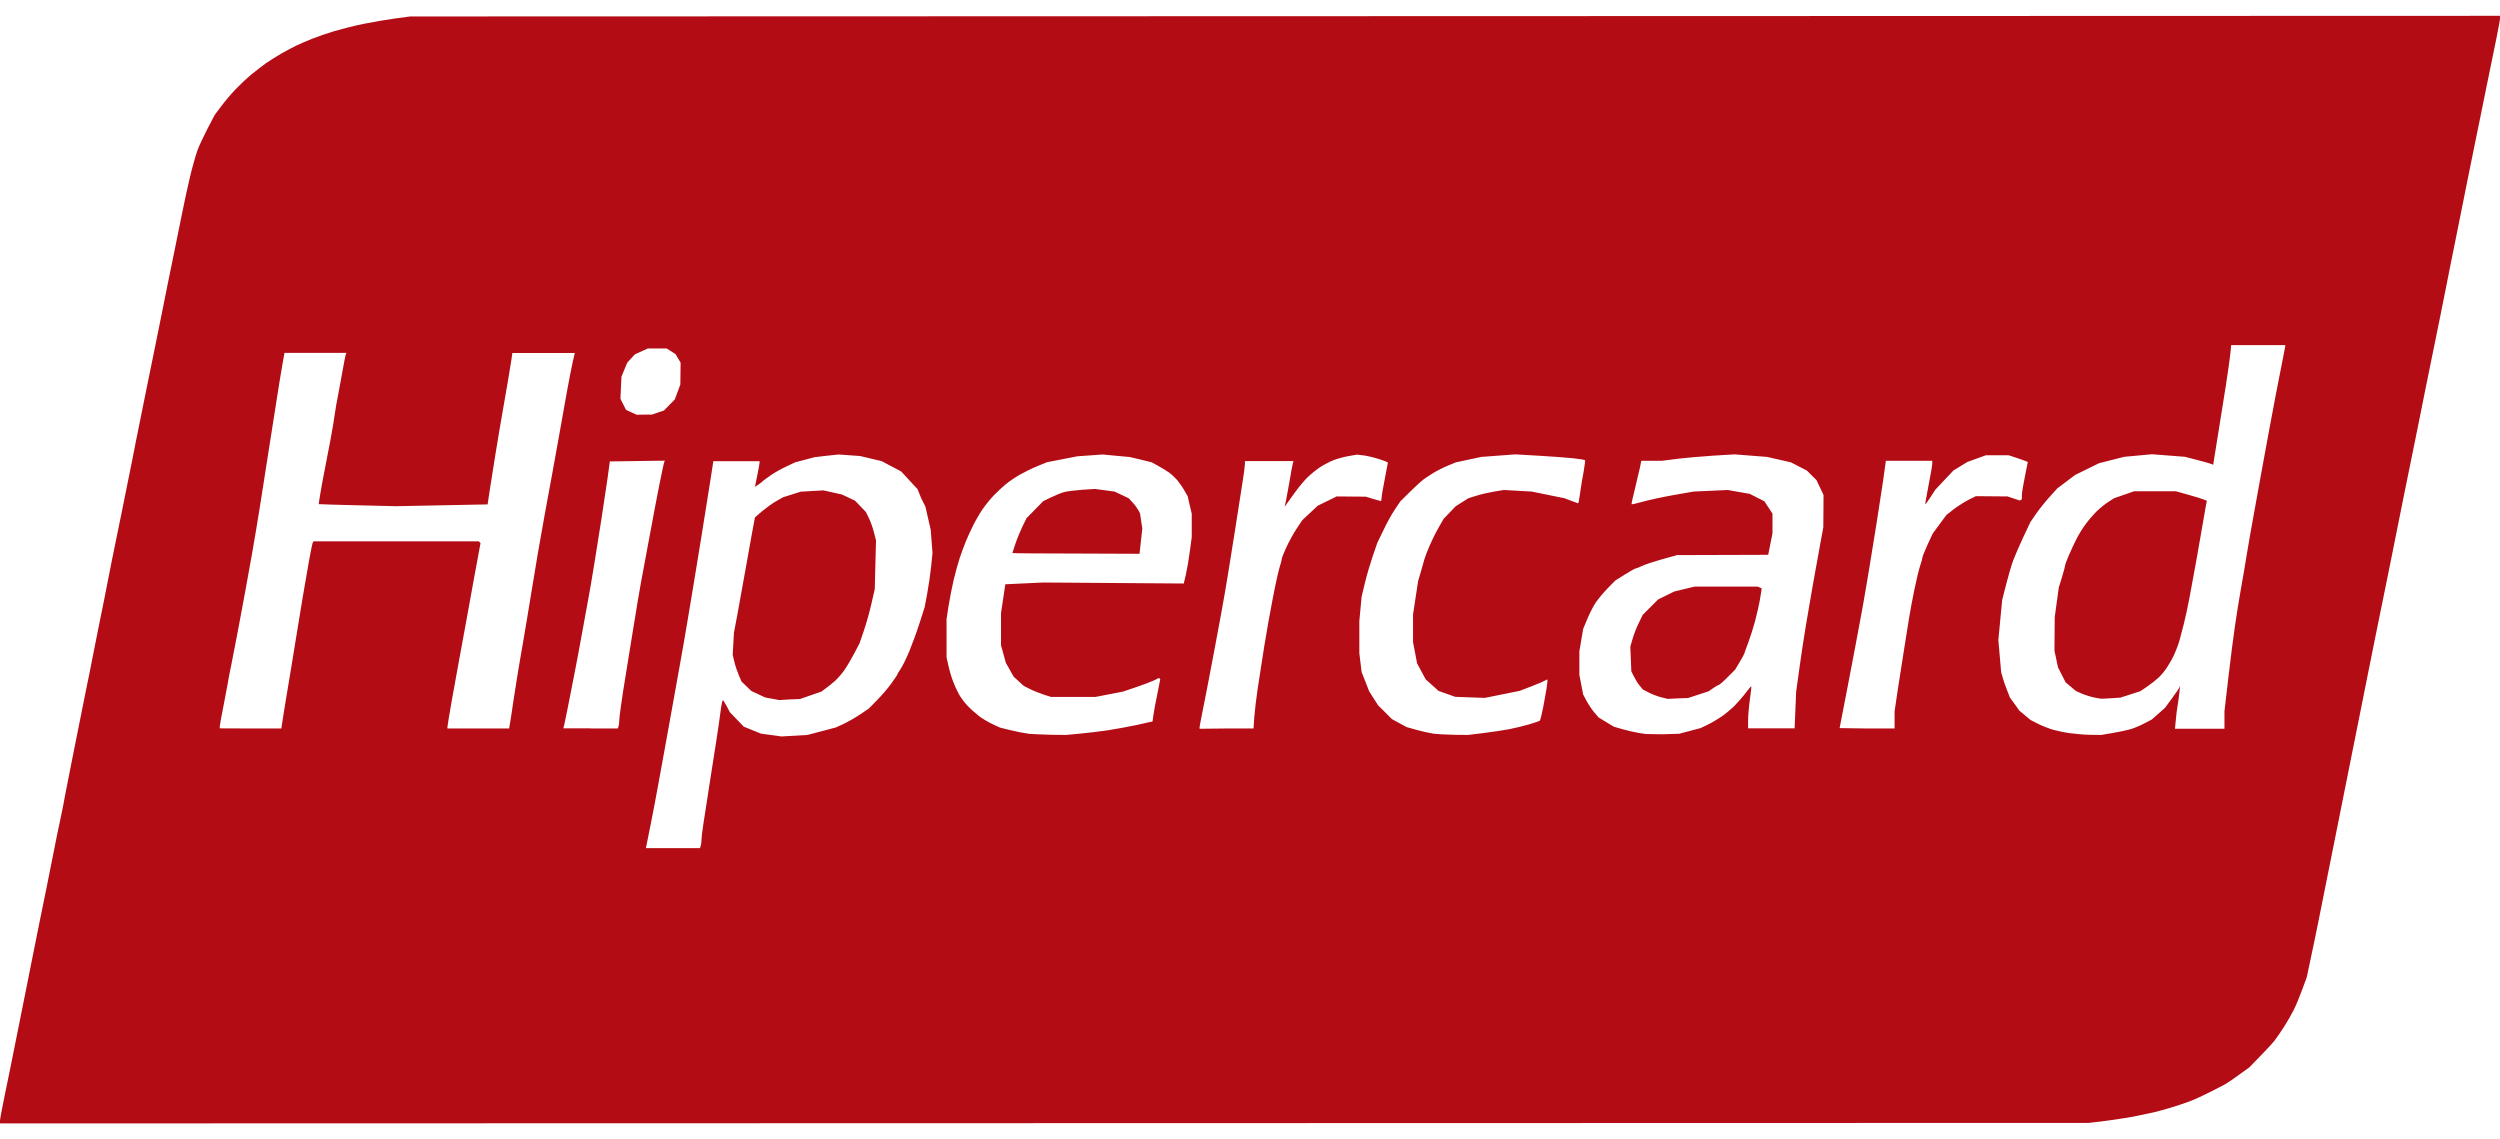 <svg width="79" height="36" viewBox="0 0 79 36" fill="none" xmlns="http://www.w3.org/2000/svg">
<path d="M0 35.5V35.419C0 35.374 0.052 35.085 0.116 34.776C0.18 34.468 0.28 33.98 0.339 33.687C0.395 33.394 0.495 32.902 0.559 32.589C0.623 32.276 0.727 31.756 0.791 31.431C0.855 31.106 0.959 30.593 1.018 30.293C1.078 29.992 1.178 29.496 1.238 29.195C1.298 28.894 1.406 28.374 1.474 28.037C1.542 27.703 1.642 27.191 1.701 26.898C1.757 26.606 1.849 26.159 1.905 25.902C1.961 25.646 2.029 25.297 2.057 25.13C2.089 24.963 2.185 24.468 2.273 24.032C2.36 23.598 2.46 23.102 2.492 22.935C2.524 22.768 2.624 22.272 2.712 21.837C2.804 21.402 2.9 20.907 2.932 20.74C2.963 20.573 3.063 20.077 3.151 19.642C3.239 19.207 3.339 18.724 3.367 18.565C3.395 18.407 3.475 18.004 3.543 17.671C3.611 17.337 3.738 16.703 3.83 16.268C3.918 15.833 4.074 15.073 4.17 14.581C4.266 14.089 4.381 13.504 4.429 13.28C4.473 13.057 4.553 12.655 4.609 12.386C4.665 12.118 4.761 11.634 4.829 11.309C4.897 10.984 5 10.455 5.068 10.13C5.136 9.805 5.236 9.301 5.292 9.012C5.348 8.724 5.448 8.236 5.512 7.935C5.576 7.634 5.683 7.102 5.751 6.756C5.819 6.411 5.935 5.878 6.007 5.577C6.079 5.276 6.183 4.911 6.235 4.764C6.286 4.618 6.434 4.305 6.558 4.065L6.786 3.63L6.993 3.354C7.105 3.203 7.309 2.963 7.445 2.821C7.58 2.679 7.804 2.467 7.948 2.35C8.092 2.232 8.299 2.073 8.407 1.996C8.519 1.919 8.731 1.785 8.886 1.695C9.042 1.606 9.254 1.492 9.366 1.439C9.478 1.386 9.701 1.289 9.865 1.224C10.029 1.159 10.344 1.049 10.564 0.984C10.784 0.919 11.195 0.813 11.479 0.756C11.762 0.699 12.213 0.622 12.477 0.585L12.96 0.52L79 0.5V0.581C79 0.626 78.948 0.915 78.884 1.224C78.82 1.533 78.712 2.057 78.644 2.394C78.577 2.728 78.477 3.215 78.425 3.472C78.373 3.728 78.273 4.224 78.201 4.569C78.129 4.915 78.025 5.447 77.962 5.748C77.902 6.049 77.802 6.545 77.742 6.846C77.682 7.146 77.582 7.642 77.522 7.943C77.462 8.244 77.362 8.72 77.311 9C77.255 9.28 77.155 9.785 77.087 10.118C77.019 10.451 76.911 10.984 76.847 11.297C76.783 11.61 76.683 12.094 76.628 12.374C76.572 12.655 76.472 13.155 76.404 13.492C76.336 13.829 76.228 14.358 76.164 14.671C76.1 14.984 76.004 15.459 75.949 15.728C75.897 15.996 75.797 16.5 75.725 16.846C75.653 17.191 75.553 17.695 75.501 17.963C75.449 18.232 75.35 18.707 75.286 19.02C75.222 19.333 75.114 19.874 75.042 20.22C74.97 20.565 74.874 21.061 74.822 21.317C74.77 21.573 74.671 22.057 74.607 22.394C74.539 22.728 74.431 23.26 74.371 23.573C74.307 23.886 74.207 24.378 74.151 24.671C74.091 24.963 73.992 25.463 73.928 25.789C73.864 26.114 73.756 26.642 73.692 26.968C73.628 27.293 73.528 27.776 73.476 28.045C73.421 28.313 73.325 28.809 73.257 29.142C73.189 29.476 73.081 30.008 73.013 30.317L72.893 30.882L72.749 31.272C72.67 31.488 72.554 31.772 72.486 31.907C72.418 32.041 72.286 32.276 72.186 32.431C72.087 32.585 71.951 32.785 71.883 32.874C71.815 32.963 71.607 33.187 71.419 33.378L71.084 33.724L70.76 33.959C70.581 34.089 70.389 34.219 70.333 34.252C70.277 34.285 70.062 34.394 69.854 34.5C69.646 34.606 69.359 34.74 69.207 34.797C69.055 34.854 68.76 34.955 68.548 35.016C68.336 35.077 68.109 35.142 68.041 35.154C67.973 35.167 67.745 35.215 67.533 35.26C67.322 35.305 66.886 35.374 66.575 35.415L66.004 35.484L0 35.5ZM22.118 26.801L22.142 26.736C22.154 26.699 22.166 26.618 22.166 26.553C22.166 26.488 22.194 26.244 22.23 26.016C22.266 25.789 22.346 25.264 22.41 24.85C22.474 24.435 22.57 23.813 22.626 23.468C22.681 23.122 22.745 22.679 22.769 22.484C22.793 22.289 22.829 22.126 22.841 22.126C22.853 22.126 22.909 22.211 22.965 22.317L23.065 22.508L23.504 22.963L24.047 23.183L24.695 23.272L25.517 23.224L26.412 22.988L26.651 22.878C26.783 22.817 27.019 22.683 27.171 22.581L27.45 22.394L27.71 22.13C27.854 21.984 28.057 21.752 28.157 21.61C28.257 21.468 28.345 21.346 28.345 21.333C28.345 21.321 28.397 21.236 28.457 21.142C28.521 21.049 28.648 20.789 28.74 20.565C28.832 20.341 28.98 19.939 29.064 19.671L29.22 19.183L29.299 18.76C29.343 18.529 29.399 18.142 29.423 17.907L29.467 17.476L29.411 16.744L29.244 16.012L29.108 15.74L28.996 15.459L28.477 14.898L27.862 14.573L27.183 14.411L26.504 14.362L26.12 14.402L25.741 14.447L25.126 14.61L24.858 14.736C24.71 14.805 24.495 14.923 24.383 15C24.271 15.077 24.151 15.163 24.119 15.191C24.091 15.22 24.02 15.276 23.96 15.317L23.856 15.386L23.928 15.028C23.968 14.833 24.003 14.65 24.003 14.622V14.573H22.542L22.414 15.394C22.342 15.845 22.23 16.549 22.166 16.947C22.102 17.346 22.003 17.955 21.947 18.289C21.891 18.622 21.791 19.22 21.727 19.61C21.663 20 21.555 20.622 21.487 20.992C21.419 21.362 21.324 21.898 21.272 22.191C21.22 22.484 21.12 23.032 21.052 23.411C20.984 23.789 20.872 24.394 20.808 24.752C20.744 25.11 20.637 25.679 20.569 26.012C20.501 26.346 20.441 26.663 20.429 26.711L20.409 26.801H22.118ZM24.954 22.102L24.623 22.122L24.183 22.041L23.744 21.837L23.432 21.537L23.345 21.333C23.297 21.22 23.233 21.032 23.205 20.911L23.153 20.691L23.193 19.992L23.297 19.443C23.352 19.142 23.456 18.573 23.524 18.183C23.592 17.793 23.696 17.22 23.752 16.911L23.856 16.35L24.083 16.154C24.211 16.049 24.407 15.906 24.527 15.837L24.742 15.715L25.302 15.537L26.02 15.496L26.604 15.626L27.019 15.821L27.362 16.179L27.454 16.366C27.506 16.468 27.578 16.671 27.614 16.813L27.682 17.073L27.642 18.618L27.538 19.073C27.482 19.325 27.374 19.707 27.299 19.927L27.163 20.325L26.995 20.646C26.903 20.821 26.763 21.061 26.68 21.179C26.6 21.293 26.468 21.443 26.392 21.512C26.316 21.581 26.188 21.683 26.104 21.744L25.957 21.854L25.278 22.089L24.954 22.102ZM33.249 23.22L33.689 23.224L34.128 23.183C34.368 23.159 34.767 23.114 35.007 23.077C35.246 23.041 35.666 22.963 35.933 22.907L36.421 22.797L36.445 22.614C36.457 22.512 36.513 22.211 36.569 21.947L36.664 21.463L36.624 21.423L36.477 21.496C36.393 21.537 36.137 21.634 35.91 21.711L35.49 21.854L34.611 22.024H33.214L32.974 21.947C32.842 21.902 32.646 21.825 32.543 21.772L32.351 21.675L32.031 21.382L31.784 20.943L31.632 20.39V19.374L31.768 18.463L32.966 18.407L37.407 18.439L37.475 18.15C37.511 17.992 37.567 17.663 37.599 17.419L37.659 16.976V16.236L37.531 15.683L37.427 15.5C37.371 15.398 37.267 15.252 37.203 15.175C37.136 15.098 37.02 14.988 36.94 14.931C36.86 14.874 36.708 14.78 36.596 14.72L36.397 14.61L36.049 14.524L35.706 14.443L34.843 14.362L34.044 14.419L33.086 14.606L32.786 14.728C32.622 14.793 32.371 14.919 32.227 15C32.083 15.081 31.888 15.215 31.788 15.297C31.688 15.378 31.516 15.537 31.408 15.65C31.297 15.764 31.137 15.963 31.045 16.098C30.953 16.232 30.817 16.468 30.741 16.626C30.665 16.785 30.562 17 30.518 17.114C30.474 17.228 30.386 17.455 30.33 17.622C30.274 17.789 30.186 18.11 30.134 18.333C30.082 18.557 30.01 18.927 29.974 19.15L29.911 19.561V20.772L29.971 21.037C30.002 21.183 30.066 21.402 30.114 21.524C30.158 21.646 30.242 21.829 30.298 21.931C30.354 22.032 30.474 22.195 30.566 22.293C30.657 22.39 30.821 22.537 30.929 22.622C31.037 22.707 31.233 22.821 31.364 22.882L31.6 22.992L31.927 23.073C32.107 23.118 32.379 23.171 32.531 23.191C32.686 23.199 33.01 23.215 33.249 23.22ZM34 17.492C32.894 17.492 31.991 17.484 31.991 17.476C31.991 17.468 32.039 17.325 32.095 17.159C32.151 16.992 32.255 16.752 32.319 16.618L32.439 16.374L32.966 15.837L33.225 15.711C33.369 15.642 33.557 15.565 33.645 15.545C33.733 15.524 33.984 15.492 34.204 15.476L34.603 15.451L35.218 15.533L35.666 15.744L35.79 15.878C35.858 15.951 35.937 16.061 35.969 16.118L36.025 16.224L36.097 16.703L36.009 17.5L34 17.492ZM45.95 23.22L46.389 23.224L46.889 23.163C47.164 23.13 47.528 23.073 47.7 23.041C47.871 23.008 48.151 22.939 48.319 22.89C48.486 22.841 48.638 22.789 48.658 22.772C48.674 22.756 48.722 22.573 48.762 22.362C48.802 22.15 48.854 21.87 48.874 21.736C48.894 21.602 48.906 21.484 48.898 21.476C48.89 21.468 48.862 21.48 48.834 21.5C48.806 21.52 48.61 21.606 48.398 21.687L48.015 21.833L46.921 22.053L45.986 22.02L45.459 21.833L45.052 21.468L44.78 20.963L44.652 20.289V19.419L44.812 18.362L44.896 18.077C44.94 17.919 44.992 17.736 45.012 17.671C45.028 17.606 45.103 17.411 45.175 17.244C45.247 17.077 45.375 16.817 45.463 16.667L45.619 16.394L46.002 15.996L46.401 15.744L46.661 15.663C46.805 15.618 47.053 15.561 47.22 15.533L47.52 15.484L48.398 15.533L49.437 15.744L49.649 15.825C49.764 15.87 49.864 15.906 49.872 15.906C49.88 15.906 49.908 15.756 49.932 15.573C49.956 15.39 50.008 15.085 50.044 14.898C50.076 14.711 50.096 14.553 50.088 14.541C50.08 14.533 49.924 14.504 49.74 14.484C49.561 14.463 49.066 14.427 48.646 14.402L47.883 14.358L46.805 14.439L46.006 14.61L45.751 14.715C45.611 14.772 45.403 14.878 45.291 14.947C45.179 15.016 45.036 15.11 44.976 15.155C44.916 15.199 44.724 15.374 44.556 15.541L44.249 15.845L44.077 16.102C43.981 16.24 43.821 16.532 43.718 16.752L43.526 17.146L43.378 17.573C43.298 17.809 43.186 18.191 43.13 18.427L43.027 18.854L42.955 19.626V20.642L43.027 21.236L43.266 21.846L43.546 22.285L43.985 22.724L44.449 22.976L44.752 23.061C44.92 23.11 45.163 23.163 45.291 23.183C45.407 23.199 45.711 23.215 45.95 23.22ZM52.52 23.203L53.059 23.187L53.738 23.008L53.958 22.902C54.078 22.846 54.278 22.728 54.397 22.646C54.517 22.565 54.705 22.407 54.813 22.301C54.921 22.191 55.08 22.008 55.168 21.89C55.256 21.772 55.332 21.683 55.34 21.687C55.348 21.695 55.328 21.882 55.296 22.106C55.264 22.329 55.24 22.626 55.24 22.764V23.016H56.71L56.758 21.862L56.862 21.11C56.917 20.695 57.013 20.085 57.069 19.748C57.125 19.411 57.221 18.846 57.285 18.488C57.349 18.13 57.449 17.573 57.509 17.248L57.617 16.659L57.624 15.642L57.401 15.171L57.097 14.87L56.594 14.61L55.843 14.439L54.813 14.358L54.146 14.398C53.778 14.423 53.263 14.467 52.999 14.5L52.52 14.561H51.865L51.817 14.797C51.789 14.927 51.717 15.232 51.657 15.476C51.594 15.72 51.55 15.927 51.558 15.935C51.566 15.943 51.741 15.902 51.945 15.845C52.153 15.789 52.588 15.695 52.92 15.638L53.519 15.533L54.597 15.484L55.292 15.606L55.755 15.841L56.011 16.232V16.85L55.875 17.532L52.999 17.541L52.528 17.671C52.269 17.744 51.985 17.837 51.893 17.882C51.801 17.927 51.709 17.963 51.69 17.963C51.669 17.963 51.514 18.049 51.346 18.154L51.042 18.346L50.803 18.589C50.671 18.724 50.503 18.927 50.427 19.037C50.352 19.15 50.232 19.382 50.16 19.557L50.028 19.874L49.908 20.581V21.329L50.028 21.947L50.136 22.15C50.196 22.26 50.304 22.423 50.38 22.512L50.515 22.671L50.995 22.963L51.266 23.041C51.418 23.085 51.646 23.138 51.773 23.159L52.009 23.195L52.52 23.203ZM53.02 22.069L52.7 22.085L52.488 22.032C52.372 22.004 52.197 21.935 52.097 21.882L51.917 21.789L51.817 21.671C51.761 21.606 51.681 21.476 51.634 21.382L51.55 21.215L51.518 20.435L51.586 20.199C51.622 20.069 51.709 19.841 51.781 19.695L51.909 19.431L52.396 18.943L52.908 18.691L53.547 18.537H55.544L55.671 18.593L55.62 18.911C55.592 19.085 55.52 19.402 55.464 19.614C55.408 19.825 55.308 20.138 55.244 20.309C55.18 20.48 55.124 20.626 55.124 20.642C55.124 20.654 55.06 20.78 54.977 20.915L54.829 21.163L54.589 21.402C54.457 21.537 54.334 21.642 54.318 21.642C54.301 21.642 54.218 21.687 54.138 21.744L53.99 21.846L53.343 22.057L53.02 22.069ZM66.02 23.22L66.399 23.224L66.759 23.163C66.954 23.13 67.206 23.077 67.318 23.045C67.43 23.012 67.625 22.931 67.757 22.862L67.997 22.736L68.412 22.37L68.628 22.077C68.748 21.915 68.855 21.756 68.867 21.724L68.891 21.663L68.871 21.866C68.859 21.98 68.835 22.159 68.816 22.272C68.796 22.386 68.767 22.598 68.756 22.752L68.728 23.029H70.293V22.476L70.413 21.439C70.477 20.87 70.577 20.11 70.629 19.752C70.681 19.394 70.764 18.882 70.812 18.614C70.86 18.346 70.944 17.862 70.996 17.537C71.048 17.211 71.148 16.646 71.216 16.276C71.284 15.906 71.388 15.321 71.451 14.976C71.515 14.63 71.611 14.089 71.671 13.776C71.727 13.463 71.831 12.915 71.899 12.557C71.967 12.199 72.067 11.695 72.118 11.439C72.17 11.183 72.214 10.959 72.214 10.943V10.906H70.505L70.481 11.159C70.469 11.297 70.401 11.76 70.337 12.183C70.269 12.61 70.161 13.285 70.097 13.687C70.034 14.089 69.97 14.48 69.958 14.553L69.938 14.687L69.87 14.659C69.834 14.642 69.63 14.585 69.422 14.533L69.043 14.435L68.005 14.354L67.126 14.435L66.327 14.638L65.568 15.012L65.009 15.435L64.77 15.699C64.638 15.845 64.446 16.085 64.342 16.232L64.159 16.5L63.943 16.959C63.823 17.211 63.679 17.549 63.619 17.703C63.559 17.862 63.46 18.207 63.392 18.476L63.268 18.963L63.148 20.224L63.236 21.24L63.288 21.423C63.316 21.524 63.38 21.703 63.428 21.821L63.511 22.037L63.815 22.459L64.166 22.752L64.406 22.874C64.538 22.939 64.758 23.029 64.897 23.065C65.037 23.102 65.261 23.15 65.397 23.167C65.532 23.183 65.812 23.215 66.02 23.22ZM66.703 22.065L66.399 22.081L66.195 22.045C66.084 22.024 65.904 21.968 65.796 21.923L65.6 21.837L65.273 21.561L65.033 21.089L64.921 20.561L64.929 19.504L65.057 18.569L65.157 18.244C65.213 18.065 65.257 17.894 65.257 17.87C65.257 17.841 65.313 17.695 65.377 17.545C65.441 17.394 65.552 17.159 65.62 17.024C65.688 16.89 65.816 16.683 65.908 16.561C65.996 16.439 66.156 16.256 66.259 16.154C66.363 16.053 66.531 15.919 66.627 15.858L66.806 15.744L67.438 15.524H68.756L69.135 15.63C69.343 15.687 69.566 15.756 69.626 15.78L69.738 15.825L69.714 15.935C69.702 15.996 69.654 16.264 69.61 16.532C69.566 16.801 69.475 17.313 69.411 17.671C69.347 18.029 69.247 18.569 69.191 18.87C69.135 19.171 69.051 19.557 69.007 19.724C68.963 19.89 68.903 20.122 68.871 20.24C68.839 20.358 68.763 20.557 68.704 20.687C68.644 20.817 68.536 21.004 68.468 21.106C68.4 21.207 68.284 21.346 68.208 21.415C68.136 21.484 67.977 21.61 67.857 21.691L67.637 21.841L67.006 22.045L66.703 22.065ZM7.92 23.02H8.89L8.958 22.581C8.998 22.341 9.07 21.878 9.126 21.557C9.182 21.236 9.278 20.63 9.346 20.215C9.414 19.801 9.514 19.191 9.569 18.854C9.625 18.516 9.717 18 9.769 17.699C9.821 17.398 9.877 17.142 9.889 17.13L9.913 17.106H15.129L15.185 17.163L15.141 17.398C15.117 17.529 15.041 17.927 14.977 18.285C14.913 18.642 14.802 19.244 14.734 19.626C14.666 20.008 14.566 20.545 14.514 20.825C14.462 21.106 14.354 21.691 14.278 22.126C14.202 22.561 14.139 22.943 14.139 22.971V23.02H16.088L16.131 22.768C16.155 22.63 16.191 22.378 16.215 22.207C16.239 22.041 16.295 21.683 16.339 21.415C16.383 21.146 16.471 20.618 16.539 20.236C16.607 19.854 16.711 19.207 16.779 18.793C16.846 18.378 16.946 17.776 17.002 17.451C17.058 17.126 17.154 16.577 17.218 16.232C17.282 15.886 17.39 15.301 17.457 14.931C17.525 14.561 17.625 14.004 17.681 13.691C17.737 13.378 17.837 12.813 17.905 12.431C17.973 12.049 18.061 11.606 18.096 11.447L18.164 11.155H16.191L16.163 11.35C16.148 11.455 16.099 11.752 16.056 12.008C16.012 12.264 15.932 12.724 15.88 13.024C15.828 13.325 15.728 13.902 15.664 14.305C15.6 14.707 15.516 15.24 15.476 15.488L15.409 15.939L12.509 15.996L11.295 15.967C10.628 15.951 10.077 15.935 10.073 15.931C10.069 15.927 10.093 15.768 10.125 15.581C10.157 15.39 10.216 15.065 10.26 14.85C10.304 14.634 10.384 14.215 10.44 13.915C10.496 13.614 10.56 13.24 10.58 13.081C10.6 12.923 10.648 12.663 10.68 12.504C10.712 12.341 10.776 12 10.82 11.744C10.864 11.488 10.911 11.252 10.923 11.215L10.947 11.15H8.99L8.926 11.508C8.89 11.703 8.847 11.984 8.823 12.126C8.803 12.272 8.727 12.736 8.659 13.163C8.591 13.589 8.491 14.22 8.439 14.565C8.383 14.911 8.287 15.541 8.22 15.967C8.152 16.394 8.044 17.049 7.976 17.431C7.908 17.813 7.812 18.35 7.76 18.63C7.708 18.911 7.608 19.439 7.541 19.809C7.473 20.179 7.369 20.699 7.317 20.968C7.261 21.236 7.201 21.545 7.185 21.659C7.165 21.772 7.105 22.093 7.049 22.374C6.993 22.654 6.945 22.919 6.945 22.951V23.016L7.92 23.02ZM18.664 23.02H19.522L19.546 22.955C19.558 22.919 19.57 22.825 19.57 22.748C19.57 22.671 19.626 22.264 19.69 21.846C19.758 21.427 19.866 20.748 19.934 20.333C20.002 19.919 20.102 19.317 20.153 18.992C20.205 18.667 20.305 18.13 20.369 17.793C20.433 17.459 20.529 16.935 20.585 16.634C20.641 16.333 20.748 15.756 20.828 15.358C20.908 14.959 20.98 14.614 20.992 14.594L21.012 14.557L19.271 14.581L19.199 15.11C19.159 15.398 19.071 15.976 19.007 16.39C18.943 16.805 18.839 17.435 18.784 17.793C18.728 18.15 18.628 18.728 18.564 19.073C18.5 19.419 18.4 19.951 18.348 20.252C18.296 20.553 18.192 21.085 18.125 21.431C18.057 21.776 17.969 22.236 17.925 22.447C17.881 22.659 17.837 22.874 17.825 22.927L17.801 23.016H18.664V23.02ZM38.757 23.02H39.612L39.636 22.654C39.652 22.451 39.7 22.045 39.744 21.752C39.788 21.455 39.879 20.866 39.947 20.443C40.015 20.016 40.139 19.313 40.227 18.87C40.311 18.431 40.411 17.992 40.443 17.898C40.474 17.805 40.502 17.703 40.502 17.671C40.502 17.638 40.566 17.471 40.646 17.301C40.726 17.126 40.87 16.862 40.97 16.711L41.154 16.435L41.641 15.98L42.24 15.687L43.158 15.695L43.386 15.764C43.51 15.801 43.622 15.833 43.634 15.833C43.646 15.833 43.658 15.789 43.658 15.736C43.658 15.683 43.702 15.415 43.758 15.142C43.813 14.866 43.857 14.63 43.857 14.618C43.857 14.606 43.726 14.553 43.57 14.504C43.414 14.455 43.19 14.402 43.083 14.39L42.883 14.366L42.623 14.411C42.48 14.435 42.268 14.492 42.152 14.537C42.036 14.581 41.844 14.679 41.725 14.756C41.605 14.833 41.421 14.984 41.313 15.089C41.205 15.195 41.026 15.411 40.914 15.569C40.802 15.728 40.682 15.89 40.65 15.935L40.594 16.016L40.63 15.854C40.65 15.764 40.702 15.472 40.75 15.203C40.794 14.935 40.842 14.683 40.854 14.642L40.874 14.569H39.34V14.667C39.34 14.72 39.296 15.045 39.24 15.39C39.184 15.732 39.097 16.305 39.041 16.663C38.985 17.02 38.885 17.642 38.821 18.045C38.757 18.447 38.657 19.024 38.601 19.325C38.545 19.626 38.446 20.159 38.382 20.504C38.318 20.85 38.206 21.419 38.142 21.764C38.074 22.11 37.994 22.52 37.962 22.675C37.93 22.829 37.906 22.971 37.906 22.992V23.029L38.757 23.02ZM58.998 23.02H59.869V22.476L59.969 21.801C60.025 21.431 60.117 20.846 60.173 20.496C60.228 20.15 60.3 19.711 60.328 19.52C60.356 19.329 60.436 18.919 60.5 18.606C60.564 18.293 60.648 17.955 60.684 17.854C60.72 17.752 60.748 17.646 60.748 17.618C60.748 17.589 60.824 17.407 60.911 17.211L61.075 16.858L61.507 16.272L61.742 16.089C61.874 15.988 62.082 15.858 62.209 15.793L62.437 15.679L63.436 15.687L63.827 15.817L63.891 15.776V15.646C63.891 15.573 63.935 15.309 63.987 15.057L64.079 14.598L63.975 14.557C63.919 14.533 63.779 14.488 63.671 14.451L63.472 14.386H62.753L62.17 14.598L61.73 14.866L61.155 15.476L61.003 15.711C60.919 15.841 60.844 15.943 60.84 15.935C60.832 15.927 60.88 15.659 60.943 15.333C61.007 15.008 61.059 14.703 61.059 14.65V14.561H59.59V14.585C59.59 14.602 59.553 14.862 59.51 15.163C59.466 15.467 59.374 16.053 59.31 16.468C59.246 16.882 59.138 17.549 59.07 17.951C59.002 18.354 58.907 18.931 58.851 19.232C58.795 19.532 58.695 20.065 58.631 20.411C58.567 20.756 58.459 21.313 58.395 21.65C58.331 21.988 58.243 22.431 58.204 22.634L58.132 23.008L58.998 23.02ZM20.353 13.102H20.597L20.98 12.972L21.324 12.622L21.499 12.15L21.507 11.459L21.348 11.191L21.068 11.012H20.469L20.061 11.199L19.822 11.459L19.73 11.679L19.638 11.902L19.606 12.602L19.782 12.951L20.117 13.106L20.353 13.102Z" fill="#B40C14"/>
</svg>

